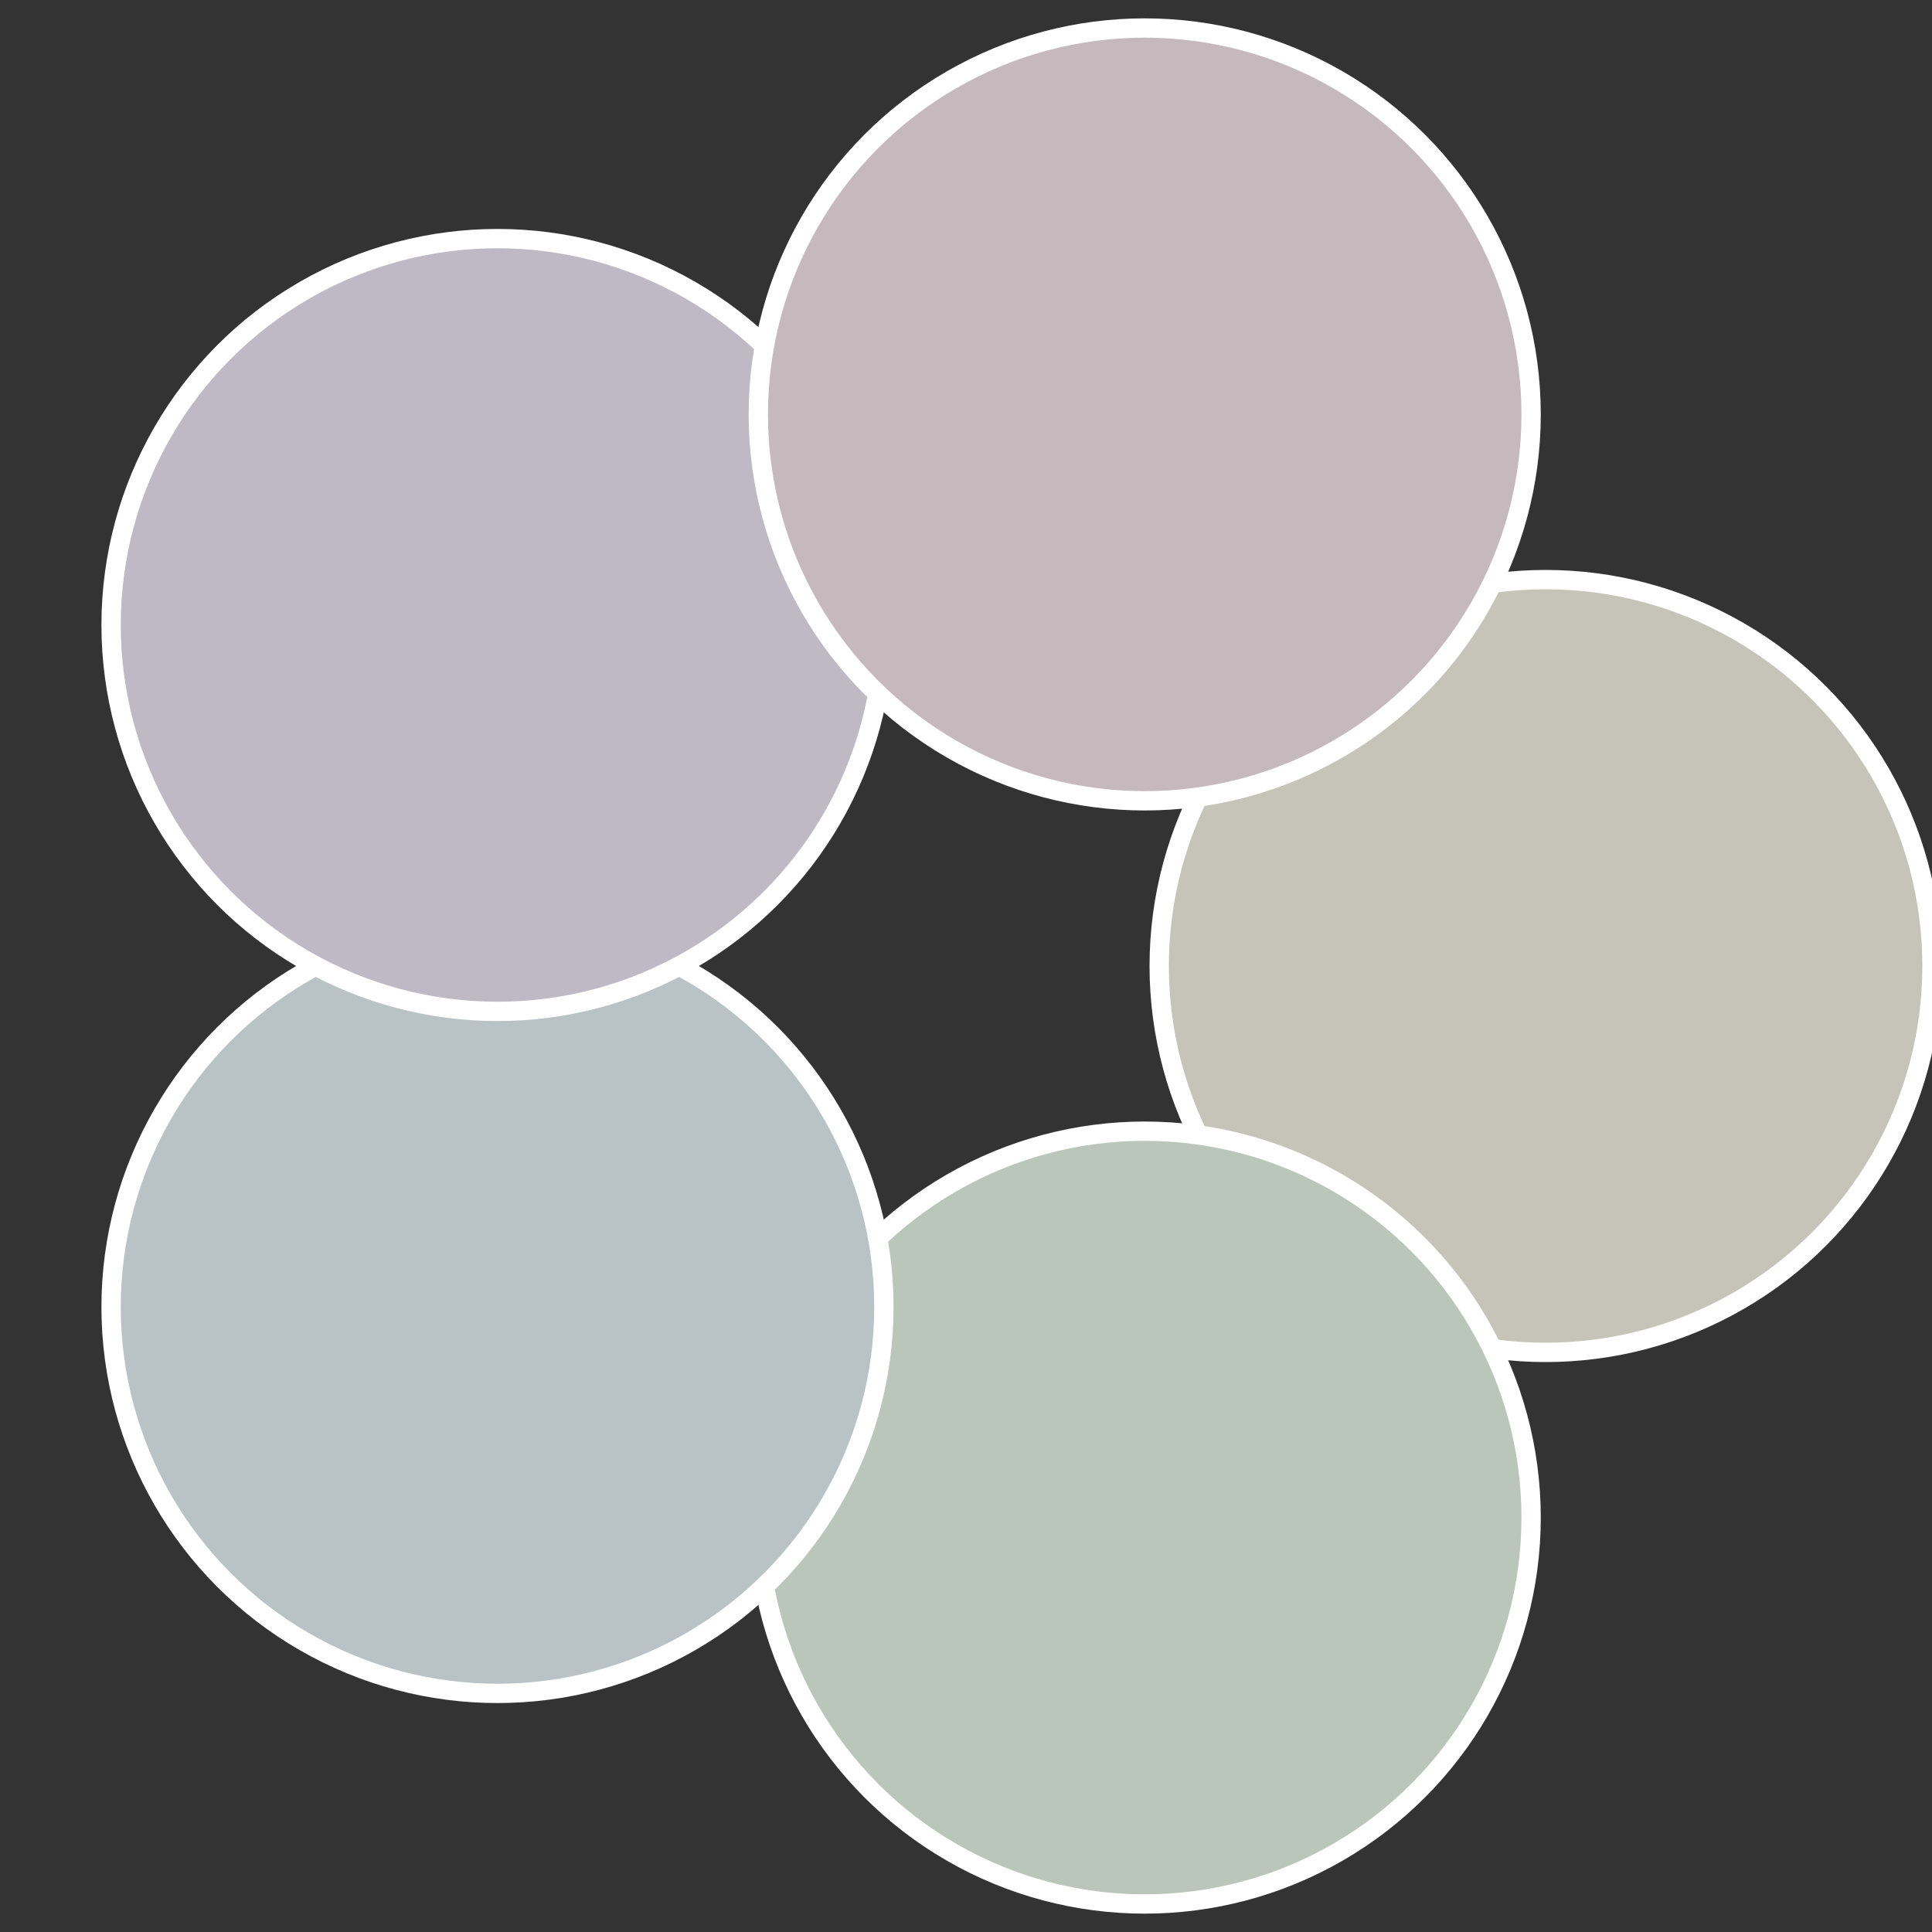 <?xml version="1.0" standalone="no"?>
<svg width="500" height="500" viewBox="-1 -1 2 2" xmlns="http://www.w3.org/2000/svg">
 
                <rect x="-1" y="-1" width="2" height="2" fill="#333333" stroke="none"/>
 
                <circle cx="0.6" cy="0" r="0.4" fill="#c6c4b9" stroke="#fff" stroke-width="1%" />
             
                <circle cx="0.185" cy="0.571" r="0.4" fill="#b9c6b9" stroke="#fff" stroke-width="1%" />
             
                <circle cx="-0.485" cy="0.353" r="0.4" fill="#b9c3c6" stroke="#fff" stroke-width="1%" />
             
                <circle cx="-0.485" cy="-0.353" r="0.4" fill="#bfb9c6" stroke="#fff" stroke-width="1%" />
             
                <circle cx="0.185" cy="-0.571" r="0.4" fill="#c6b9be" stroke="#fff" stroke-width="1%" />
            </svg>
